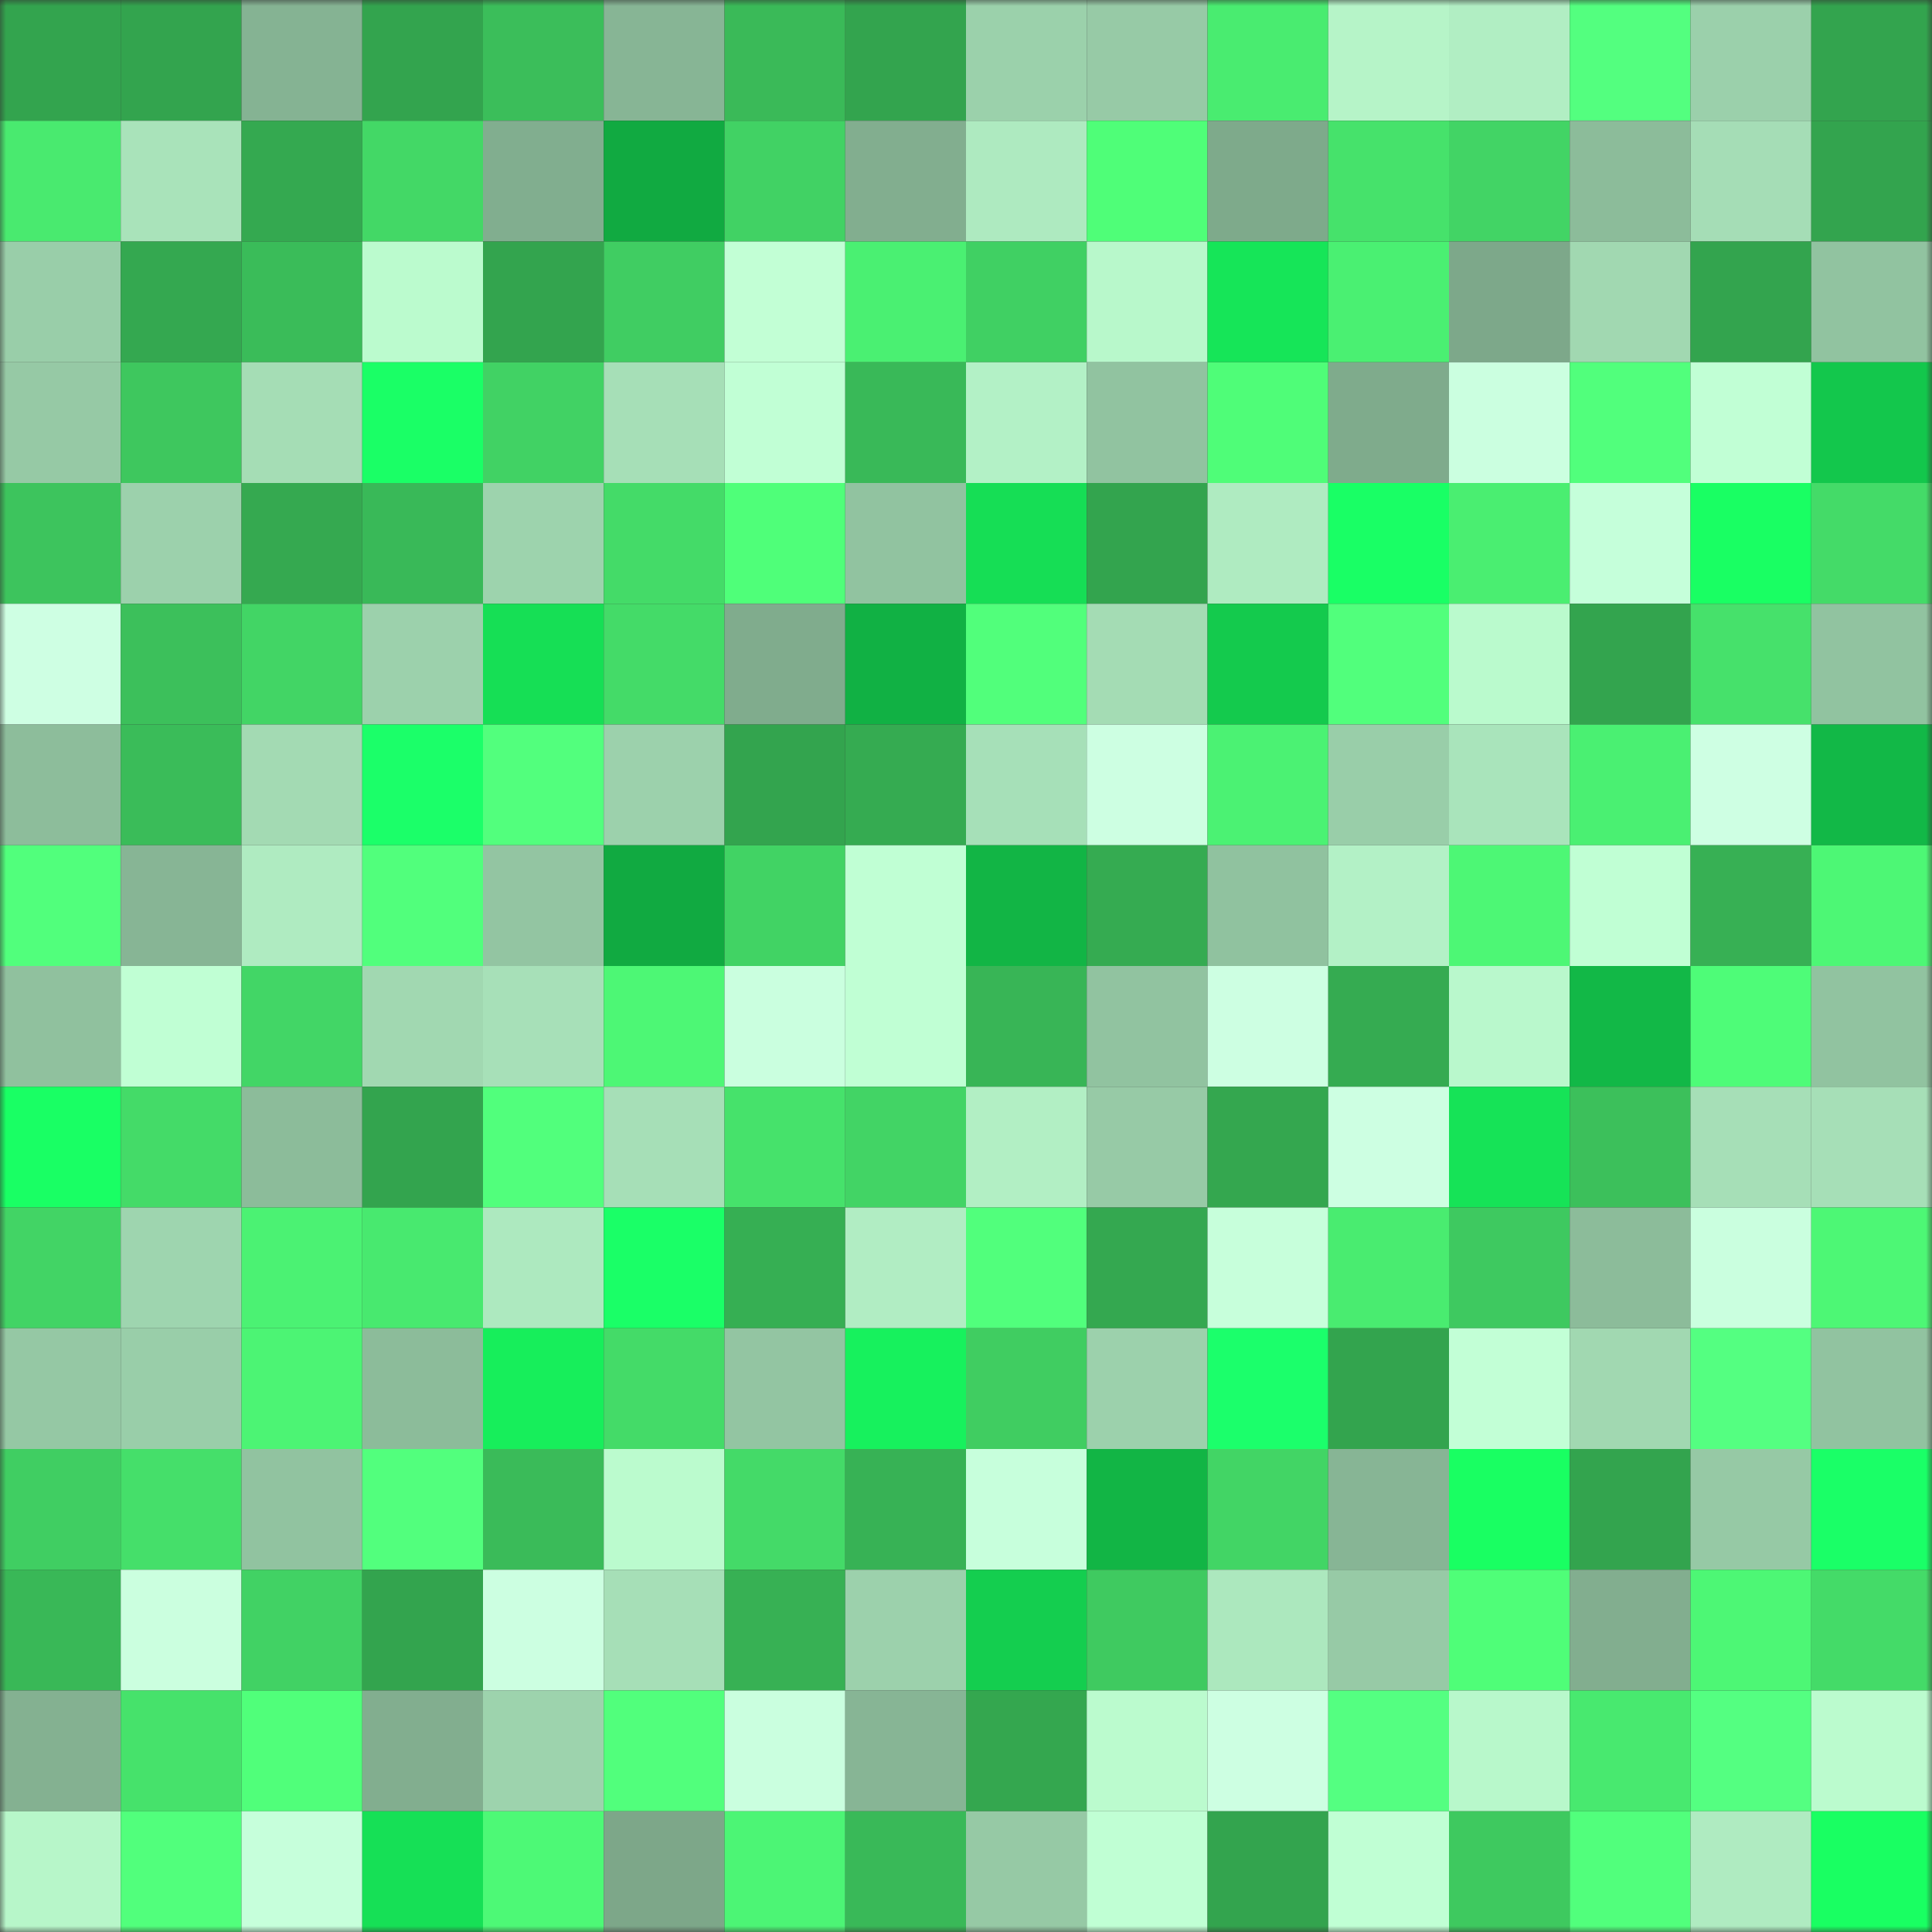 <svg viewBox="0 0 160 160" fill="none" role="img" xmlns="http://www.w3.org/2000/svg" width="240" height="240" name="lens%2Csaeedmnt7.lens"><rect x="0" y="0" width="160" height="160" fill="#333333" stroke="none"/><mask id="1438667744" mask-type="alpha" maskUnits="userSpaceOnUse" x="0" y="0" width="160" height="160"><rect width="160" height="160" fill="#FFFFFF"></rect></mask><g mask="url(#1438667744)"><rect x="0" y="0" width="10" height="10" fill="#33a44e"></rect><rect x="10" y="0" width="10" height="10" fill="#33a44e"></rect><rect x="20" y="0" width="10" height="10" fill="#85b393"></rect><rect x="30" y="0" width="10" height="10" fill="#33a44e"></rect><rect x="40" y="0" width="10" height="10" fill="#3bbe5a"></rect><rect x="50" y="0" width="10" height="10" fill="#87b595"></rect><rect x="60" y="0" width="10" height="10" fill="#3aba58"></rect><rect x="70" y="0" width="10" height="10" fill="#33a44e"></rect><rect x="80" y="0" width="10" height="10" fill="#9bd1ab"></rect><rect x="90" y="0" width="10" height="10" fill="#97caa6"></rect><rect x="100" y="0" width="10" height="10" fill="#49ec70"></rect><rect x="110" y="0" width="10" height="10" fill="#b6f4c8"></rect><rect x="120" y="0" width="10" height="10" fill="#b1eec3"></rect><rect x="130" y="0" width="10" height="10" fill="#53ff7f"></rect><rect x="140" y="0" width="10" height="10" fill="#9bd0ab"></rect><rect x="150" y="0" width="10" height="10" fill="#33a44e"></rect><rect x="0" y="10" width="10" height="10" fill="#49ea6f"></rect><rect x="10" y="10" width="10" height="10" fill="#a9e3ba"></rect><rect x="20" y="10" width="10" height="10" fill="#34a950"></rect><rect x="30" y="10" width="10" height="10" fill="#43d866"></rect><rect x="40" y="10" width="10" height="10" fill="#81ae8f"></rect><rect x="50" y="10" width="10" height="10" fill="#11aa41"></rect><rect x="60" y="10" width="10" height="10" fill="#41d264"></rect><rect x="70" y="10" width="10" height="10" fill="#82ae8f"></rect><rect x="80" y="10" width="10" height="10" fill="#aeeac0"></rect><rect x="90" y="10" width="10" height="10" fill="#4ffe78"></rect><rect x="100" y="10" width="10" height="10" fill="#7eaa8b"></rect><rect x="110" y="10" width="10" height="10" fill="#46e26b"></rect><rect x="120" y="10" width="10" height="10" fill="#42d465"></rect><rect x="130" y="10" width="10" height="10" fill="#8cbc9a"></rect><rect x="140" y="10" width="10" height="10" fill="#a5ddb6"></rect><rect x="150" y="10" width="10" height="10" fill="#33a44e"></rect><rect x="0" y="20" width="10" height="10" fill="#99cea9"></rect><rect x="10" y="20" width="10" height="10" fill="#34a850"></rect><rect x="20" y="20" width="10" height="10" fill="#3abc59"></rect><rect x="30" y="20" width="10" height="10" fill="#bbfbce"></rect><rect x="40" y="20" width="10" height="10" fill="#33a44e"></rect><rect x="50" y="20" width="10" height="10" fill="#40cd62"></rect><rect x="60" y="20" width="10" height="10" fill="#c2ffd5"></rect><rect x="70" y="20" width="10" height="10" fill="#4af072"></rect><rect x="80" y="20" width="10" height="10" fill="#40d063"></rect><rect x="90" y="20" width="10" height="10" fill="#b8f8cb"></rect><rect x="100" y="20" width="10" height="10" fill="#16e558"></rect><rect x="110" y="20" width="10" height="10" fill="#4af072"></rect><rect x="120" y="20" width="10" height="10" fill="#7da88a"></rect><rect x="130" y="20" width="10" height="10" fill="#a1d8b1"></rect><rect x="140" y="20" width="10" height="10" fill="#33a44e"></rect><rect x="150" y="20" width="10" height="10" fill="#91c3a0"></rect><rect x="0" y="30" width="10" height="10" fill="#96c9a5"></rect><rect x="10" y="30" width="10" height="10" fill="#3ec75e"></rect><rect x="20" y="30" width="10" height="10" fill="#a5ddb5"></rect><rect x="30" y="30" width="10" height="10" fill="#1aff66"></rect><rect x="40" y="30" width="10" height="10" fill="#41d264"></rect><rect x="50" y="30" width="10" height="10" fill="#a6dfb7"></rect><rect x="60" y="30" width="10" height="10" fill="#c1ffd5"></rect><rect x="70" y="30" width="10" height="10" fill="#39b958"></rect><rect x="80" y="30" width="10" height="10" fill="#b3f1c6"></rect><rect x="90" y="30" width="10" height="10" fill="#91c3a0"></rect><rect x="100" y="30" width="10" height="10" fill="#4ffd78"></rect><rect x="110" y="30" width="10" height="10" fill="#7fab8c"></rect><rect x="120" y="30" width="10" height="10" fill="#cbffe0"></rect><rect x="130" y="30" width="10" height="10" fill="#51ff7c"></rect><rect x="140" y="30" width="10" height="10" fill="#c1ffd5"></rect><rect x="150" y="30" width="10" height="10" fill="#13c74c"></rect><rect x="0" y="40" width="10" height="10" fill="#3dc45d"></rect><rect x="10" y="40" width="10" height="10" fill="#9cd1ac"></rect><rect x="20" y="40" width="10" height="10" fill="#35a950"></rect><rect x="30" y="40" width="10" height="10" fill="#39b958"></rect><rect x="40" y="40" width="10" height="10" fill="#9dd3ad"></rect><rect x="50" y="40" width="10" height="10" fill="#44db68"></rect><rect x="60" y="40" width="10" height="10" fill="#4fff79"></rect><rect x="70" y="40" width="10" height="10" fill="#91c3a0"></rect><rect x="80" y="40" width="10" height="10" fill="#16de55"></rect><rect x="90" y="40" width="10" height="10" fill="#33a44e"></rect><rect x="100" y="40" width="10" height="10" fill="#afebc1"></rect><rect x="110" y="40" width="10" height="10" fill="#19ff65"></rect><rect x="120" y="40" width="10" height="10" fill="#4aee71"></rect><rect x="130" y="40" width="10" height="10" fill="#c5ffda"></rect><rect x="140" y="40" width="10" height="10" fill="#19ff63"></rect><rect x="150" y="40" width="10" height="10" fill="#44db68"></rect><rect x="0" y="50" width="10" height="10" fill="#ceffe3"></rect><rect x="10" y="50" width="10" height="10" fill="#3cc05b"></rect><rect x="20" y="50" width="10" height="10" fill="#42d565"></rect><rect x="30" y="50" width="10" height="10" fill="#9cd1ac"></rect><rect x="40" y="50" width="10" height="10" fill="#16df55"></rect><rect x="50" y="50" width="10" height="10" fill="#44db68"></rect><rect x="60" y="50" width="10" height="10" fill="#80ac8d"></rect><rect x="70" y="50" width="10" height="10" fill="#11b144"></rect><rect x="80" y="50" width="10" height="10" fill="#51ff7b"></rect><rect x="90" y="50" width="10" height="10" fill="#a4dcb4"></rect><rect x="100" y="50" width="10" height="10" fill="#14ca4d"></rect><rect x="110" y="50" width="10" height="10" fill="#51ff7c"></rect><rect x="120" y="50" width="10" height="10" fill="#bafacd"></rect><rect x="130" y="50" width="10" height="10" fill="#33a44e"></rect><rect x="140" y="50" width="10" height="10" fill="#46e16b"></rect><rect x="150" y="50" width="10" height="10" fill="#91c3a0"></rect><rect x="0" y="60" width="10" height="10" fill="#8dbd9b"></rect><rect x="10" y="60" width="10" height="10" fill="#3abc59"></rect><rect x="20" y="60" width="10" height="10" fill="#a3dab3"></rect><rect x="30" y="60" width="10" height="10" fill="#1bff69"></rect><rect x="40" y="60" width="10" height="10" fill="#52ff7d"></rect><rect x="50" y="60" width="10" height="10" fill="#9cd1ac"></rect><rect x="60" y="60" width="10" height="10" fill="#33a44e"></rect><rect x="70" y="60" width="10" height="10" fill="#35ab51"></rect><rect x="80" y="60" width="10" height="10" fill="#a6e0b8"></rect><rect x="90" y="60" width="10" height="10" fill="#cdffe2"></rect><rect x="100" y="60" width="10" height="10" fill="#4bf273"></rect><rect x="110" y="60" width="10" height="10" fill="#99cea9"></rect><rect x="120" y="60" width="10" height="10" fill="#a9e4bb"></rect><rect x="130" y="60" width="10" height="10" fill="#4af072"></rect><rect x="140" y="60" width="10" height="10" fill="#ceffe3"></rect><rect x="150" y="60" width="10" height="10" fill="#12b847"></rect><rect x="0" y="70" width="10" height="10" fill="#51ff7c"></rect><rect x="10" y="70" width="10" height="10" fill="#87b595"></rect><rect x="20" y="70" width="10" height="10" fill="#afebc1"></rect><rect x="30" y="70" width="10" height="10" fill="#51ff7c"></rect><rect x="40" y="70" width="10" height="10" fill="#93c5a2"></rect><rect x="50" y="70" width="10" height="10" fill="#11aa41"></rect><rect x="60" y="70" width="10" height="10" fill="#41d364"></rect><rect x="70" y="70" width="10" height="10" fill="#c0ffd4"></rect><rect x="80" y="70" width="10" height="10" fill="#12b545"></rect><rect x="90" y="70" width="10" height="10" fill="#35ab51"></rect><rect x="100" y="70" width="10" height="10" fill="#90c29f"></rect><rect x="110" y="70" width="10" height="10" fill="#b3f1c6"></rect><rect x="120" y="70" width="10" height="10" fill="#4df775"></rect><rect x="130" y="70" width="10" height="10" fill="#c0ffd4"></rect><rect x="140" y="70" width="10" height="10" fill="#37b054"></rect><rect x="150" y="70" width="10" height="10" fill="#4df775"></rect><rect x="0" y="80" width="10" height="10" fill="#90c19e"></rect><rect x="10" y="80" width="10" height="10" fill="#c0ffd4"></rect><rect x="20" y="80" width="10" height="10" fill="#42d666"></rect><rect x="30" y="80" width="10" height="10" fill="#a1d8b1"></rect><rect x="40" y="80" width="10" height="10" fill="#a7e0b8"></rect><rect x="50" y="80" width="10" height="10" fill="#4df775"></rect><rect x="60" y="80" width="10" height="10" fill="#caffdf"></rect><rect x="70" y="80" width="10" height="10" fill="#c0ffd4"></rect><rect x="80" y="80" width="10" height="10" fill="#38b556"></rect><rect x="90" y="80" width="10" height="10" fill="#91c3a0"></rect><rect x="100" y="80" width="10" height="10" fill="#cdffe2"></rect><rect x="110" y="80" width="10" height="10" fill="#35ab51"></rect><rect x="120" y="80" width="10" height="10" fill="#b9f8cc"></rect><rect x="130" y="80" width="10" height="10" fill="#12b847"></rect><rect x="140" y="80" width="10" height="10" fill="#4efc78"></rect><rect x="150" y="80" width="10" height="10" fill="#91c3a0"></rect><rect x="0" y="90" width="10" height="10" fill="#19ff64"></rect><rect x="10" y="90" width="10" height="10" fill="#44db68"></rect><rect x="20" y="90" width="10" height="10" fill="#8cbc9a"></rect><rect x="30" y="90" width="10" height="10" fill="#33a44e"></rect><rect x="40" y="90" width="10" height="10" fill="#51ff7c"></rect><rect x="50" y="90" width="10" height="10" fill="#a6dfb7"></rect><rect x="60" y="90" width="10" height="10" fill="#46e26b"></rect><rect x="70" y="90" width="10" height="10" fill="#42d465"></rect><rect x="80" y="90" width="10" height="10" fill="#b2efc4"></rect><rect x="90" y="90" width="10" height="10" fill="#97caa6"></rect><rect x="100" y="90" width="10" height="10" fill="#34a74f"></rect><rect x="110" y="90" width="10" height="10" fill="#cdffe2"></rect><rect x="120" y="90" width="10" height="10" fill="#16e357"></rect><rect x="130" y="90" width="10" height="10" fill="#3cc05b"></rect><rect x="140" y="90" width="10" height="10" fill="#a6dfb7"></rect><rect x="150" y="90" width="10" height="10" fill="#a6dfb7"></rect><rect x="0" y="100" width="10" height="10" fill="#42d465"></rect><rect x="10" y="100" width="10" height="10" fill="#9ed5af"></rect><rect x="20" y="100" width="10" height="10" fill="#4bf273"></rect><rect x="30" y="100" width="10" height="10" fill="#48e96f"></rect><rect x="40" y="100" width="10" height="10" fill="#ade9bf"></rect><rect x="50" y="100" width="10" height="10" fill="#1aff67"></rect><rect x="60" y="100" width="10" height="10" fill="#36af53"></rect><rect x="70" y="100" width="10" height="10" fill="#b1edc3"></rect><rect x="80" y="100" width="10" height="10" fill="#51ff7c"></rect><rect x="90" y="100" width="10" height="10" fill="#34a850"></rect><rect x="100" y="100" width="10" height="10" fill="#c7ffdb"></rect><rect x="110" y="100" width="10" height="10" fill="#49ec70"></rect><rect x="120" y="100" width="10" height="10" fill="#3ec960"></rect><rect x="130" y="100" width="10" height="10" fill="#8cbc9a"></rect><rect x="140" y="100" width="10" height="10" fill="#caffdf"></rect><rect x="150" y="100" width="10" height="10" fill="#4df775"></rect><rect x="0" y="110" width="10" height="10" fill="#95c8a4"></rect><rect x="10" y="110" width="10" height="10" fill="#99cea9"></rect><rect x="20" y="110" width="10" height="10" fill="#4cf474"></rect><rect x="30" y="110" width="10" height="10" fill="#8cbc9a"></rect><rect x="40" y="110" width="10" height="10" fill="#17ee5b"></rect><rect x="50" y="110" width="10" height="10" fill="#44db68"></rect><rect x="60" y="110" width="10" height="10" fill="#93c5a2"></rect><rect x="70" y="110" width="10" height="10" fill="#17f15d"></rect><rect x="80" y="110" width="10" height="10" fill="#40cd61"></rect><rect x="90" y="110" width="10" height="10" fill="#9cd1ac"></rect><rect x="100" y="110" width="10" height="10" fill="#1bff6b"></rect><rect x="110" y="110" width="10" height="10" fill="#33a44e"></rect><rect x="120" y="110" width="10" height="10" fill="#c2ffd6"></rect><rect x="130" y="110" width="10" height="10" fill="#a1d8b1"></rect><rect x="140" y="110" width="10" height="10" fill="#54ff81"></rect><rect x="150" y="110" width="10" height="10" fill="#91c3a0"></rect><rect x="0" y="120" width="10" height="10" fill="#40ce62"></rect><rect x="10" y="120" width="10" height="10" fill="#45df6a"></rect><rect x="20" y="120" width="10" height="10" fill="#91c3a0"></rect><rect x="30" y="120" width="10" height="10" fill="#52ff7d"></rect><rect x="40" y="120" width="10" height="10" fill="#3abb59"></rect><rect x="50" y="120" width="10" height="10" fill="#bbfbce"></rect><rect x="60" y="120" width="10" height="10" fill="#44da68"></rect><rect x="70" y="120" width="10" height="10" fill="#37b255"></rect><rect x="80" y="120" width="10" height="10" fill="#c7ffdc"></rect><rect x="90" y="120" width="10" height="10" fill="#12b545"></rect><rect x="100" y="120" width="10" height="10" fill="#42d565"></rect><rect x="110" y="120" width="10" height="10" fill="#87b595"></rect><rect x="120" y="120" width="10" height="10" fill="#19ff62"></rect><rect x="130" y="120" width="10" height="10" fill="#33a44e"></rect><rect x="140" y="120" width="10" height="10" fill="#96c9a5"></rect><rect x="150" y="120" width="10" height="10" fill="#1aff67"></rect><rect x="0" y="130" width="10" height="10" fill="#39b857"></rect><rect x="10" y="130" width="10" height="10" fill="#cbffdf"></rect><rect x="20" y="130" width="10" height="10" fill="#41d264"></rect><rect x="30" y="130" width="10" height="10" fill="#33a44e"></rect><rect x="40" y="130" width="10" height="10" fill="#ccffe1"></rect><rect x="50" y="130" width="10" height="10" fill="#a6dfb7"></rect><rect x="60" y="130" width="10" height="10" fill="#37b154"></rect><rect x="70" y="130" width="10" height="10" fill="#9cd1ac"></rect><rect x="80" y="130" width="10" height="10" fill="#14ce4f"></rect><rect x="90" y="130" width="10" height="10" fill="#3fca60"></rect><rect x="100" y="130" width="10" height="10" fill="#ace8be"></rect><rect x="110" y="130" width="10" height="10" fill="#97caa6"></rect><rect x="120" y="130" width="10" height="10" fill="#4ffe78"></rect><rect x="130" y="130" width="10" height="10" fill="#82ae8f"></rect><rect x="140" y="130" width="10" height="10" fill="#4df775"></rect><rect x="150" y="130" width="10" height="10" fill="#44db68"></rect><rect x="0" y="140" width="10" height="10" fill="#84b191"></rect><rect x="10" y="140" width="10" height="10" fill="#46e26b"></rect><rect x="20" y="140" width="10" height="10" fill="#50ff7a"></rect><rect x="30" y="140" width="10" height="10" fill="#82ae8f"></rect><rect x="40" y="140" width="10" height="10" fill="#9dd3ad"></rect><rect x="50" y="140" width="10" height="10" fill="#51ff7c"></rect><rect x="60" y="140" width="10" height="10" fill="#caffdf"></rect><rect x="70" y="140" width="10" height="10" fill="#87b595"></rect><rect x="80" y="140" width="10" height="10" fill="#34a74f"></rect><rect x="90" y="140" width="10" height="10" fill="#bbfbce"></rect><rect x="100" y="140" width="10" height="10" fill="#cdffe2"></rect><rect x="110" y="140" width="10" height="10" fill="#54ff81"></rect><rect x="120" y="140" width="10" height="10" fill="#b8f8cb"></rect><rect x="130" y="140" width="10" height="10" fill="#48e96f"></rect><rect x="140" y="140" width="10" height="10" fill="#54ff81"></rect><rect x="150" y="140" width="10" height="10" fill="#bbfbce"></rect><rect x="0" y="150" width="10" height="10" fill="#b7f6c9"></rect><rect x="10" y="150" width="10" height="10" fill="#51ff7c"></rect><rect x="20" y="150" width="10" height="10" fill="#c6ffdb"></rect><rect x="30" y="150" width="10" height="10" fill="#16e056"></rect><rect x="40" y="150" width="10" height="10" fill="#4df976"></rect><rect x="50" y="150" width="10" height="10" fill="#7da789"></rect><rect x="60" y="150" width="10" height="10" fill="#4cf575"></rect><rect x="70" y="150" width="10" height="10" fill="#39b958"></rect><rect x="80" y="150" width="10" height="10" fill="#96c9a5"></rect><rect x="90" y="150" width="10" height="10" fill="#c0ffd4"></rect><rect x="100" y="150" width="10" height="10" fill="#33a44e"></rect><rect x="110" y="150" width="10" height="10" fill="#c0ffd4"></rect><rect x="120" y="150" width="10" height="10" fill="#3ec95f"></rect><rect x="130" y="150" width="10" height="10" fill="#51ff7c"></rect><rect x="140" y="150" width="10" height="10" fill="#afebc1"></rect><rect x="150" y="150" width="10" height="10" fill="#19ff62"></rect></g></svg>